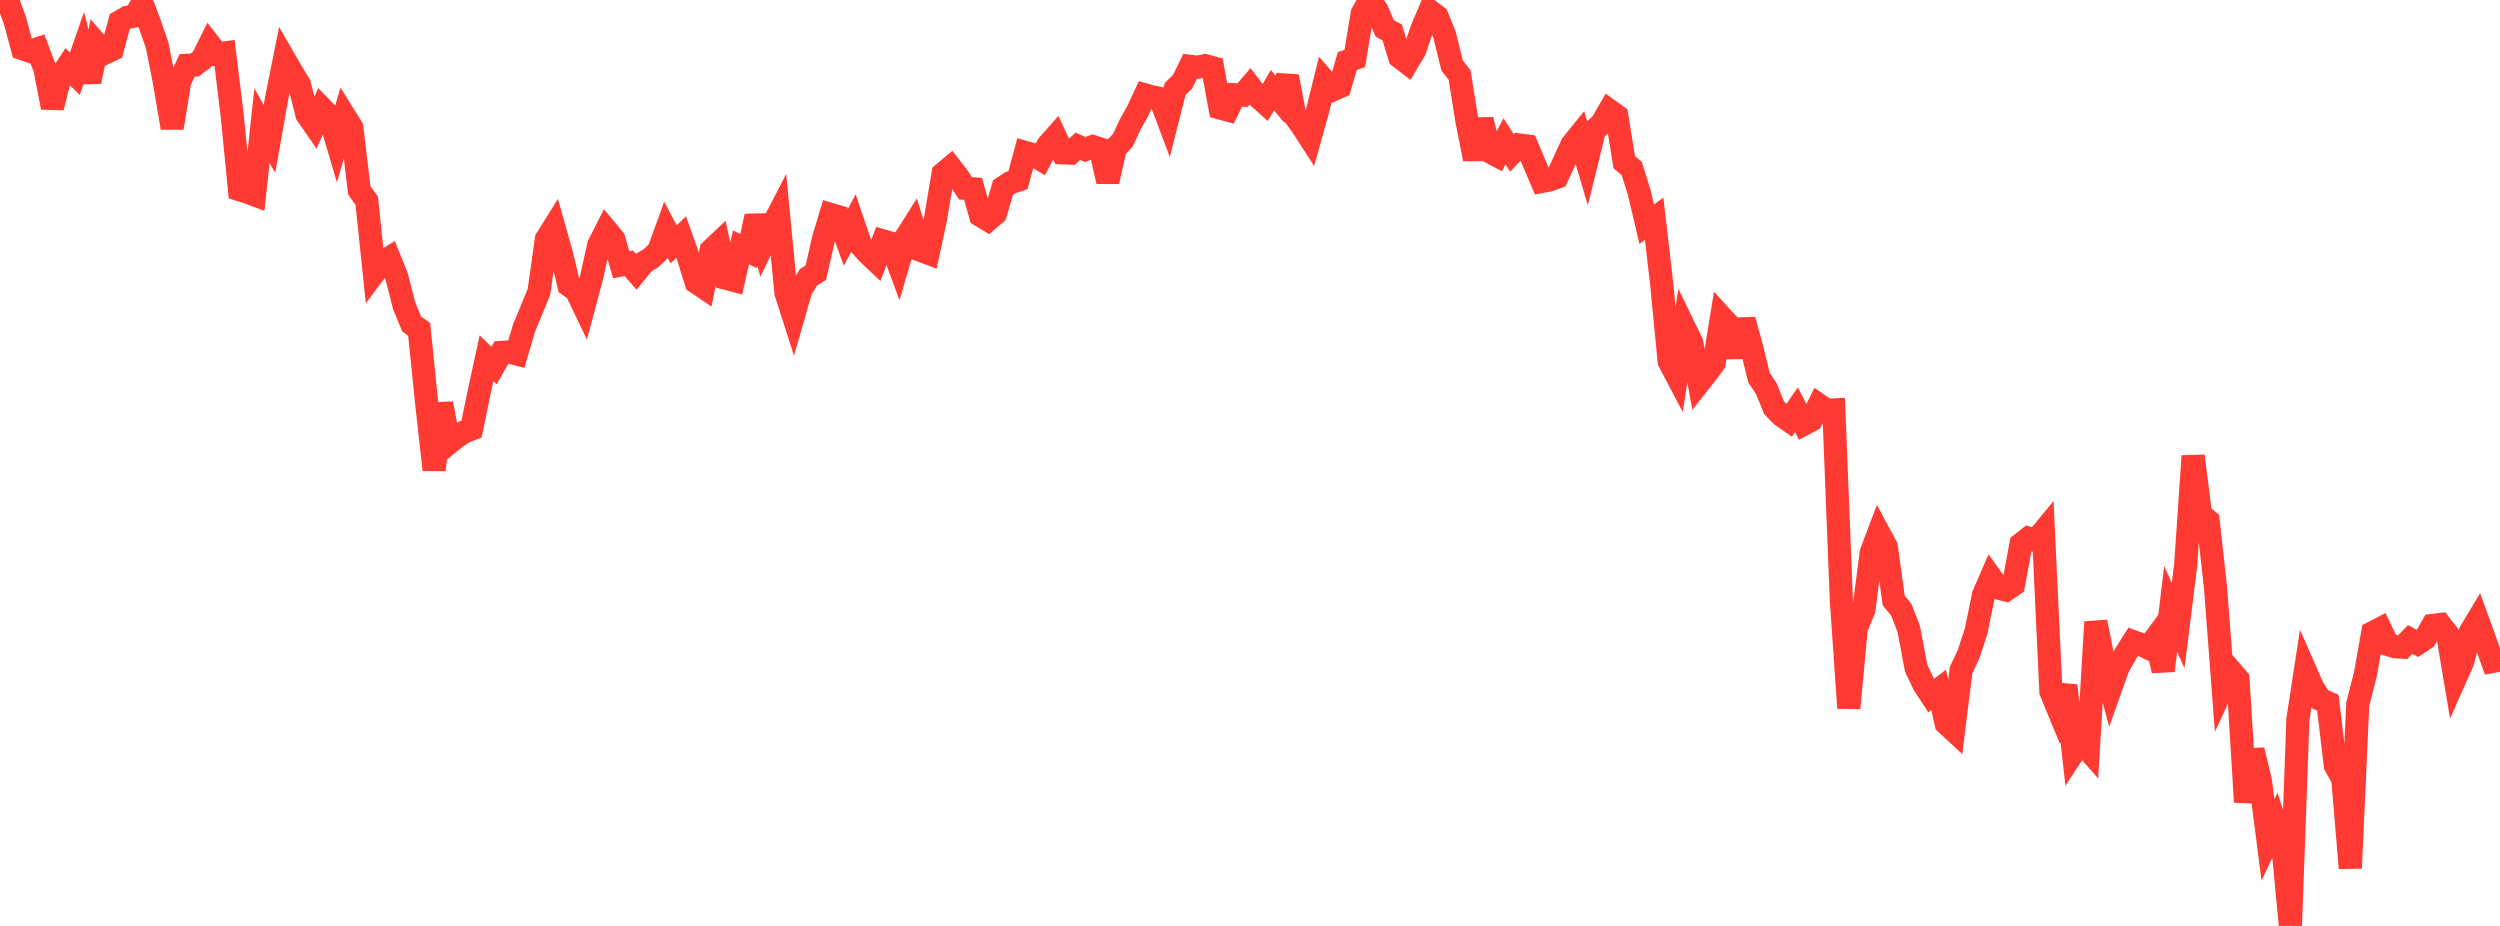 <?xml version="1.0" standalone="no"?>
<!DOCTYPE svg PUBLIC "-//W3C//DTD SVG 1.1//EN" "http://www.w3.org/Graphics/SVG/1.1/DTD/svg11.dtd">

<svg width="135" height="50" viewBox="0 0 135 50" preserveAspectRatio="none" 
  xmlns="http://www.w3.org/2000/svg"
  xmlns:xlink="http://www.w3.org/1999/xlink">


<polyline points="0.0, 0.716 0.404, 0.0 0.808, 1.114 1.213, 2.628 1.617, 2.767 2.021, 2.637 2.425, 3.71 2.829, 5.806 3.234, 4.193 3.638, 3.582 4.042, 3.985 4.446, 2.819 4.85, 4.411 5.254, 2.404 5.659, 2.867 6.063, 2.673 6.467, 1.171 6.871, 0.935 7.275, 0.867 7.68, 0.197 8.084, 1.282 8.488, 2.454 8.892, 4.502 9.296, 6.904 9.701, 4.407 10.105, 3.529 10.509, 3.512 10.913, 3.202 11.317, 2.393 11.722, 2.913 12.126, 2.86 12.53, 6.152 12.934, 10.242 13.338, 10.368 13.743, 10.52 14.147, 6.784 14.551, 7.506 14.955, 5.219 15.359, 3.202 15.763, 3.903 16.168, 4.562 16.572, 6.175 16.976, 6.758 17.38, 5.85 17.784, 6.262 18.189, 7.632 18.593, 6.243 18.997, 6.89 19.401, 10.27 19.805, 10.848 20.21, 14.726 20.614, 14.185 21.018, 13.936 21.422, 14.937 21.826, 16.517 22.231, 17.499 22.635, 17.786 23.039, 21.763 23.443, 25.37 23.847, 21.794 24.251, 23.918 24.656, 23.588 25.06, 23.327 25.464, 23.168 25.868, 21.203 26.272, 19.343 26.677, 19.739 27.081, 19.031 27.485, 19.003 27.889, 19.109 28.293, 17.723 28.698, 16.749 29.102, 15.766 29.506, 12.916 29.91, 12.268 30.314, 13.695 30.719, 15.403 31.123, 15.697 31.527, 16.543 31.931, 15.038 32.335, 13.224 32.74, 12.425 33.144, 12.913 33.548, 14.3 33.952, 14.214 34.356, 14.678 34.76, 14.182 35.165, 13.934 35.569, 13.544 35.973, 12.43 36.377, 13.195 36.781, 12.804 37.186, 13.936 37.59, 15.24 37.994, 15.513 38.398, 13.52 38.802, 13.139 39.207, 15.028 39.611, 15.134 40.015, 13.356 40.419, 13.558 40.823, 11.674 41.228, 13.172 41.632, 12.346 42.036, 11.564 42.44, 15.8 42.844, 17.061 43.249, 15.655 43.653, 14.977 44.057, 14.72 44.461, 12.934 44.865, 11.584 45.269, 11.703 45.674, 12.819 46.078, 12.061 46.482, 13.253 46.886, 13.695 47.29, 14.076 47.695, 13.012 48.099, 13.127 48.503, 14.222 48.907, 12.835 49.311, 12.197 49.716, 13.519 50.12, 13.671 50.524, 11.779 50.928, 9.376 51.332, 9.039 51.737, 9.563 52.141, 10.171 52.545, 10.197 52.949, 11.635 53.353, 11.878 53.757, 11.529 54.162, 10.129 54.566, 9.863 54.97, 9.731 55.374, 8.236 55.778, 8.351 56.183, 8.592 56.587, 7.843 56.991, 7.386 57.395, 8.252 57.799, 8.27 58.204, 7.896 58.608, 8.075 59.012, 7.915 59.416, 8.047 59.82, 9.797 60.225, 8.014 60.629, 7.579 61.033, 6.714 61.437, 5.996 61.841, 5.125 62.246, 5.236 62.65, 5.32 63.054, 6.396 63.458, 4.804 63.862, 4.409 64.266, 3.58 64.671, 3.628 65.075, 3.546 65.479, 3.656 65.883, 5.829 66.287, 5.94 66.692, 5.116 67.096, 5.135 67.5, 4.668 67.904, 5.198 68.308, 5.559 68.713, 4.868 69.117, 5.361 69.521, 4.13 69.925, 6.263 70.329, 6.83 70.734, 7.458 71.138, 6.018 71.542, 4.386 71.946, 4.86 72.35, 4.685 72.754, 3.298 73.159, 3.156 73.563, 0.717 73.967, 0.009 74.371, 0.567 74.775, 1.535 75.18, 1.751 75.584, 3.081 75.988, 3.39 76.392, 2.706 76.796, 1.543 77.201, 0.588 77.605, 0.895 78.009, 1.89 78.413, 3.536 78.817, 4.049 79.222, 6.569 79.626, 8.588 80.03, 6.458 80.434, 8.188 80.838, 8.4 81.243, 7.628 81.647, 8.259 82.051, 7.828 82.455, 7.882 82.859, 8.848 83.263, 9.795 83.668, 9.718 84.072, 9.571 84.476, 8.704 84.88, 7.82 85.284, 7.319 85.689, 8.694 86.093, 7.041 86.497, 6.666 86.901, 5.965 87.305, 6.253 87.71, 8.758 88.114, 9.097 88.518, 10.395 88.922, 12.11 89.326, 11.813 89.731, 15.328 90.135, 19.514 90.539, 20.282 90.943, 17.666 91.347, 18.499 91.751, 20.664 92.156, 20.151 92.56, 19.597 92.964, 17.126 93.368, 17.567 93.772, 19.265 94.177, 17.273 94.581, 18.74 94.985, 20.392 95.389, 20.998 95.793, 22.008 96.198, 22.427 96.602, 22.709 97.006, 22.126 97.41, 22.901 97.814, 22.687 98.219, 21.869 98.623, 22.15 99.027, 22.133 99.431, 32.369 99.835, 38.235 100.24, 33.907 100.644, 32.95 101.048, 29.835 101.452, 28.768 101.856, 29.517 102.26, 32.426 102.665, 32.921 103.069, 33.949 103.473, 36.085 103.877, 36.941 104.281, 37.559 104.686, 37.251 105.09, 39.063 105.494, 39.436 105.898, 36.189 106.302, 35.332 106.707, 34.095 107.111, 32.124 107.515, 31.192 107.919, 31.754 108.323, 31.858 108.728, 31.575 109.132, 29.385 109.536, 29.066 109.94, 29.191 110.344, 28.702 110.749, 37.349 111.153, 38.328 111.557, 37.024 111.961, 40.64 112.365, 40.024 112.769, 40.485 113.174, 33.584 113.578, 35.621 113.982, 37.141 114.386, 36.01 114.79, 35.292 115.195, 34.651 115.599, 34.798 116.003, 34.99 116.407, 34.443 116.811, 36.216 117.216, 32.881 117.62, 33.786 118.024, 30.539 118.428, 24.623 118.832, 27.788 119.237, 28.118 119.641, 31.77 120.045, 37.081 120.449, 36.208 120.853, 36.676 121.257, 43.311 121.662, 40.505 122.066, 42.194 122.47, 45.355 122.874, 44.5 123.278, 45.755 123.683, 50.0 124.087, 38.844 124.491, 36.22 124.895, 37.141 125.299, 37.766 125.704, 37.945 126.108, 41.336 126.512, 42.06 126.916, 46.879 127.32, 38.013 127.725, 36.438 128.129, 34.163 128.533, 33.954 128.937, 34.797 129.341, 34.922 129.746, 34.946 130.15, 34.529 130.554, 34.75 130.958, 34.481 131.362, 33.774 131.766, 33.723 132.171, 34.246 132.575, 36.651 132.979, 35.745 133.383, 34.151 133.787, 33.477 134.192, 34.591 134.596, 35.718 135.0, 35.646" fill="none" stroke="#ff3a33" stroke-width="1.25"/>

</svg>